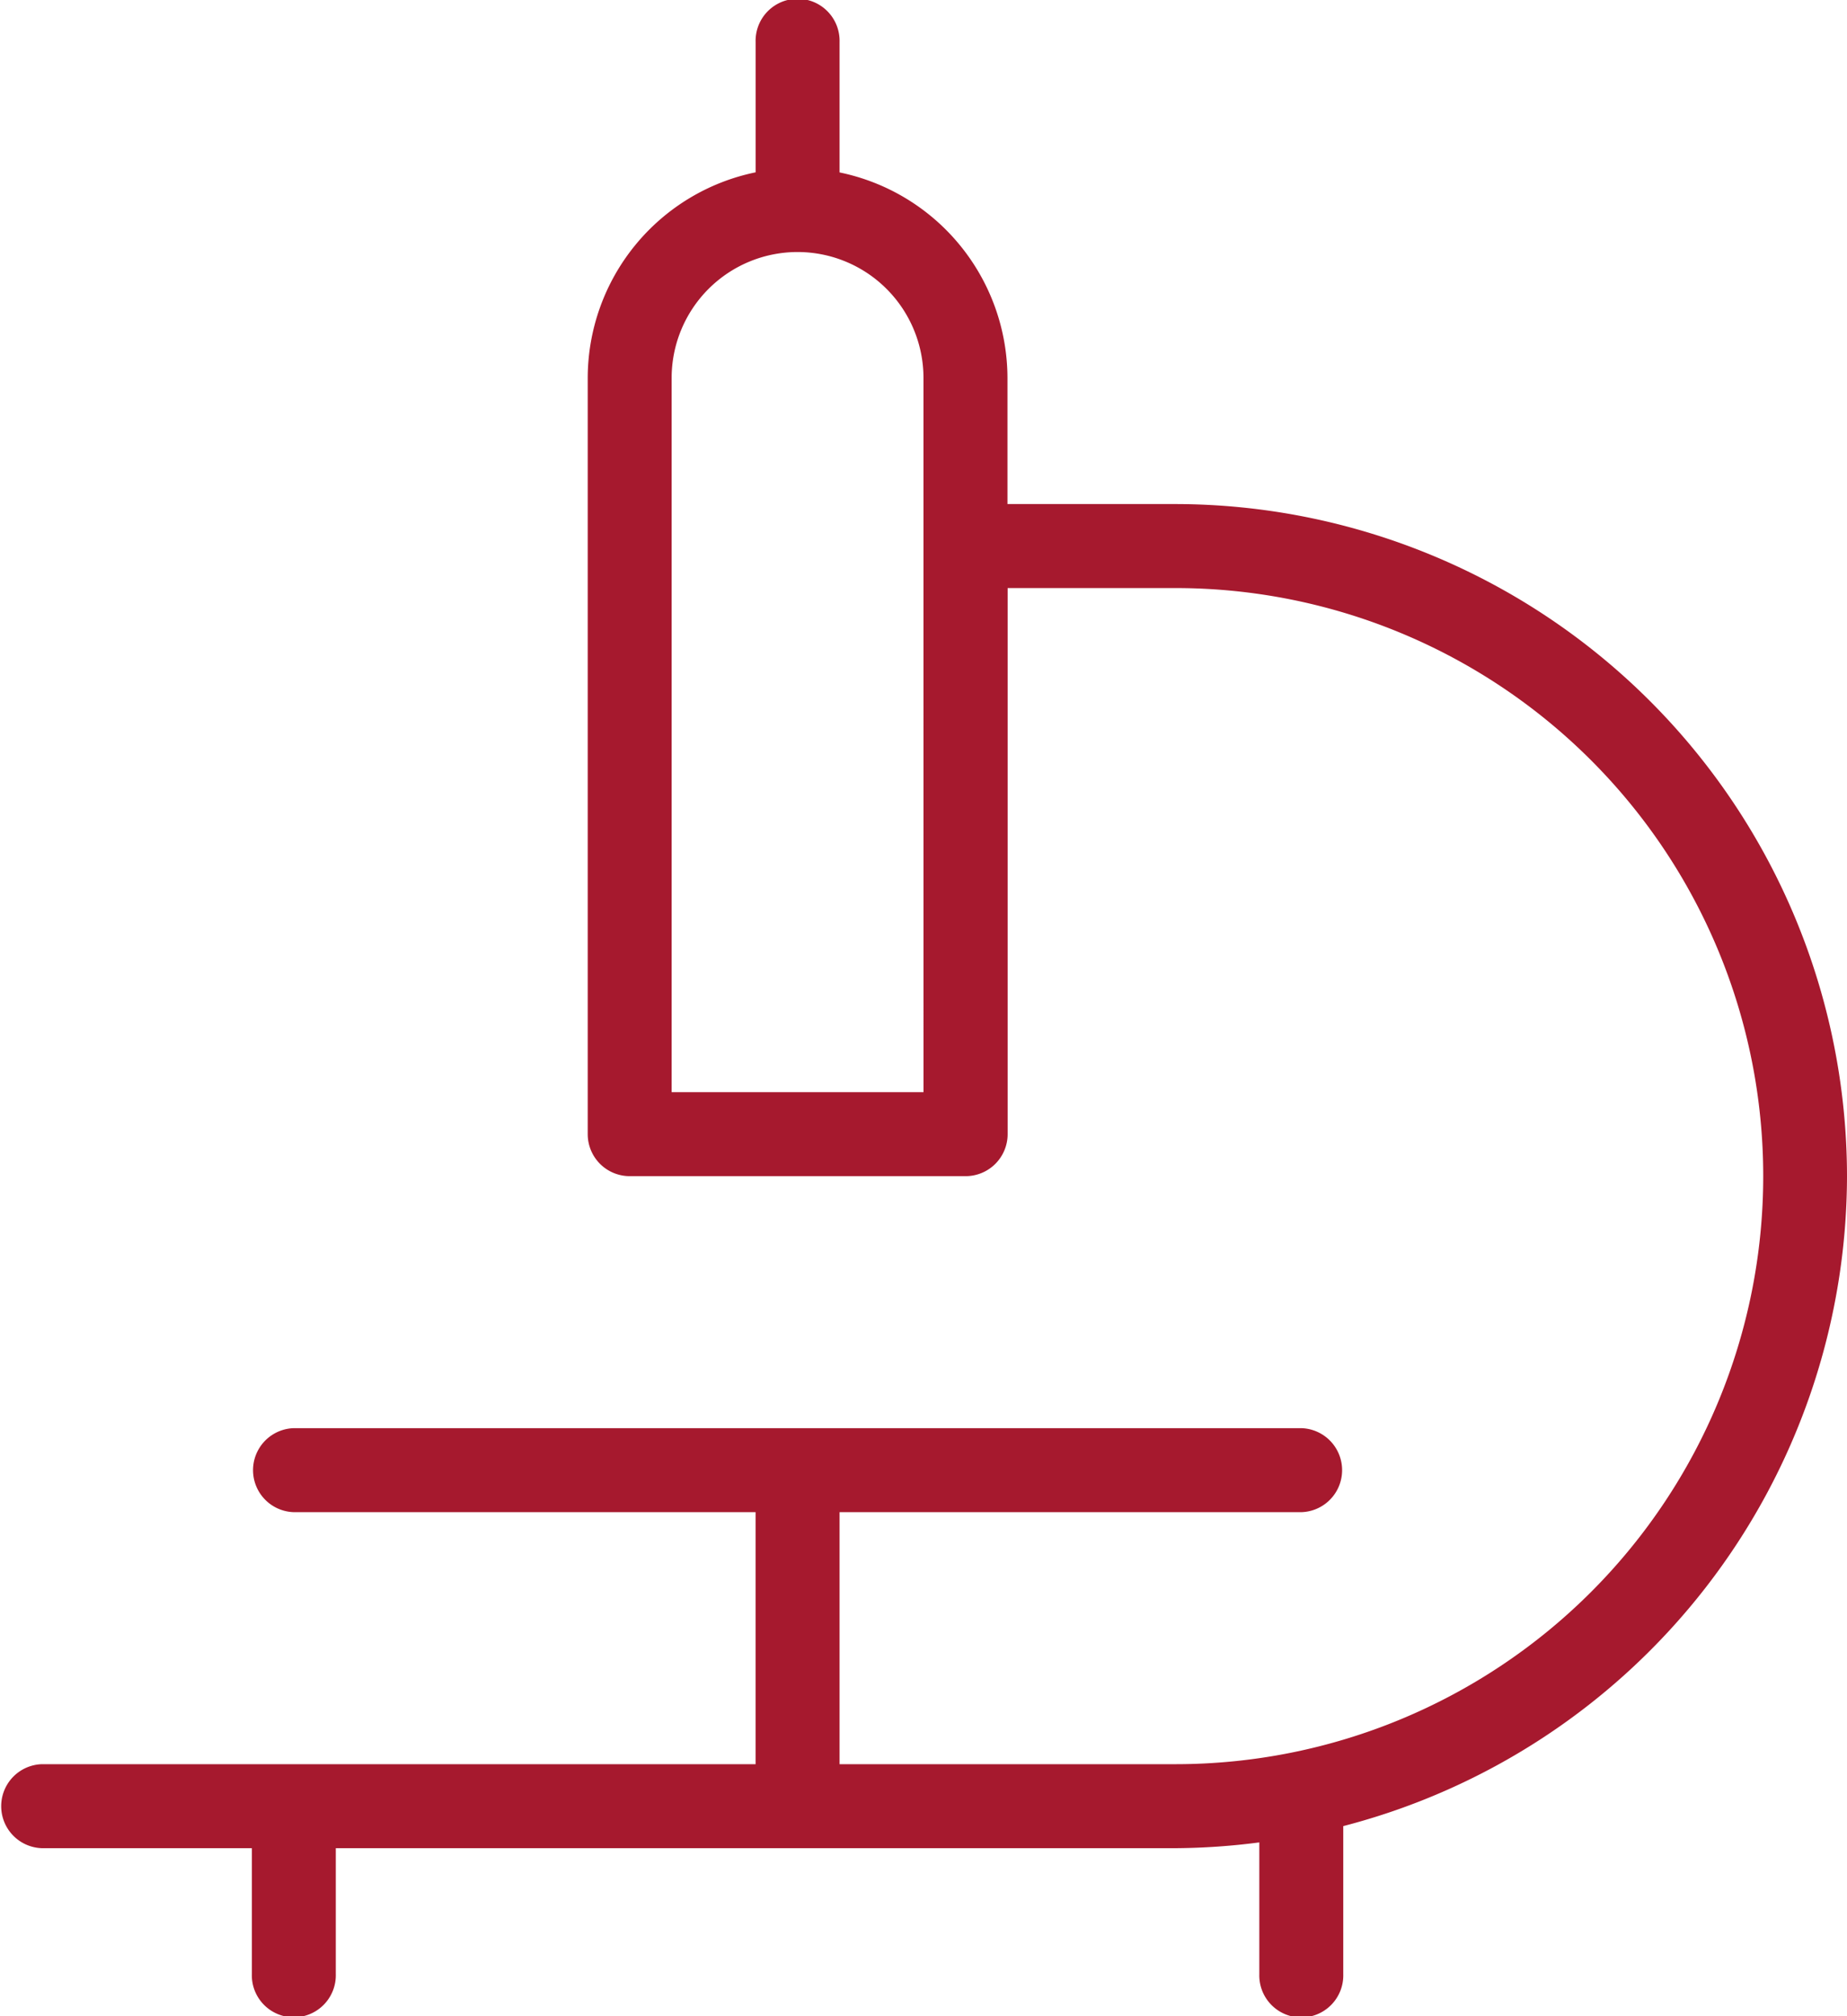 <?xml version="1.0" encoding="UTF-8"?> <svg xmlns="http://www.w3.org/2000/svg" width="54.321" height="59.26" viewBox="0 0 54.321 59.26"><path id="microscope" d="M55.321,34.568A19.776,19.776,0,0,0,35.568,14.815H30.63v-3.7a6.181,6.181,0,0,0-4.938-6.047V1.235a1.235,1.235,0,1,0-2.469,0v3.83a6.181,6.181,0,0,0-4.938,6.047V33.334a1.235,1.235,0,0,0,1.235,1.235H29.4a1.235,1.235,0,0,0,1.235-1.235V17.284h4.938a17.284,17.284,0,0,1,0,34.568H25.692V44.445h13.58a1.235,1.235,0,0,0,0-2.469H9.642a1.235,1.235,0,0,0,0,2.469h13.58v7.407H2.235a1.235,1.235,0,0,0,0,2.469H8.407v3.7a1.235,1.235,0,1,0,2.469,0v-3.7H35.568a19.869,19.869,0,0,0,2.469-.17v3.874a1.235,1.235,0,1,0,2.469,0V53.672A19.77,19.77,0,0,0,55.321,34.568ZM28.161,32.1H20.753V11.111a3.7,3.7,0,1,1,7.407,0Z" transform="translate(-1)" fill="#a6192e"></path></svg> 